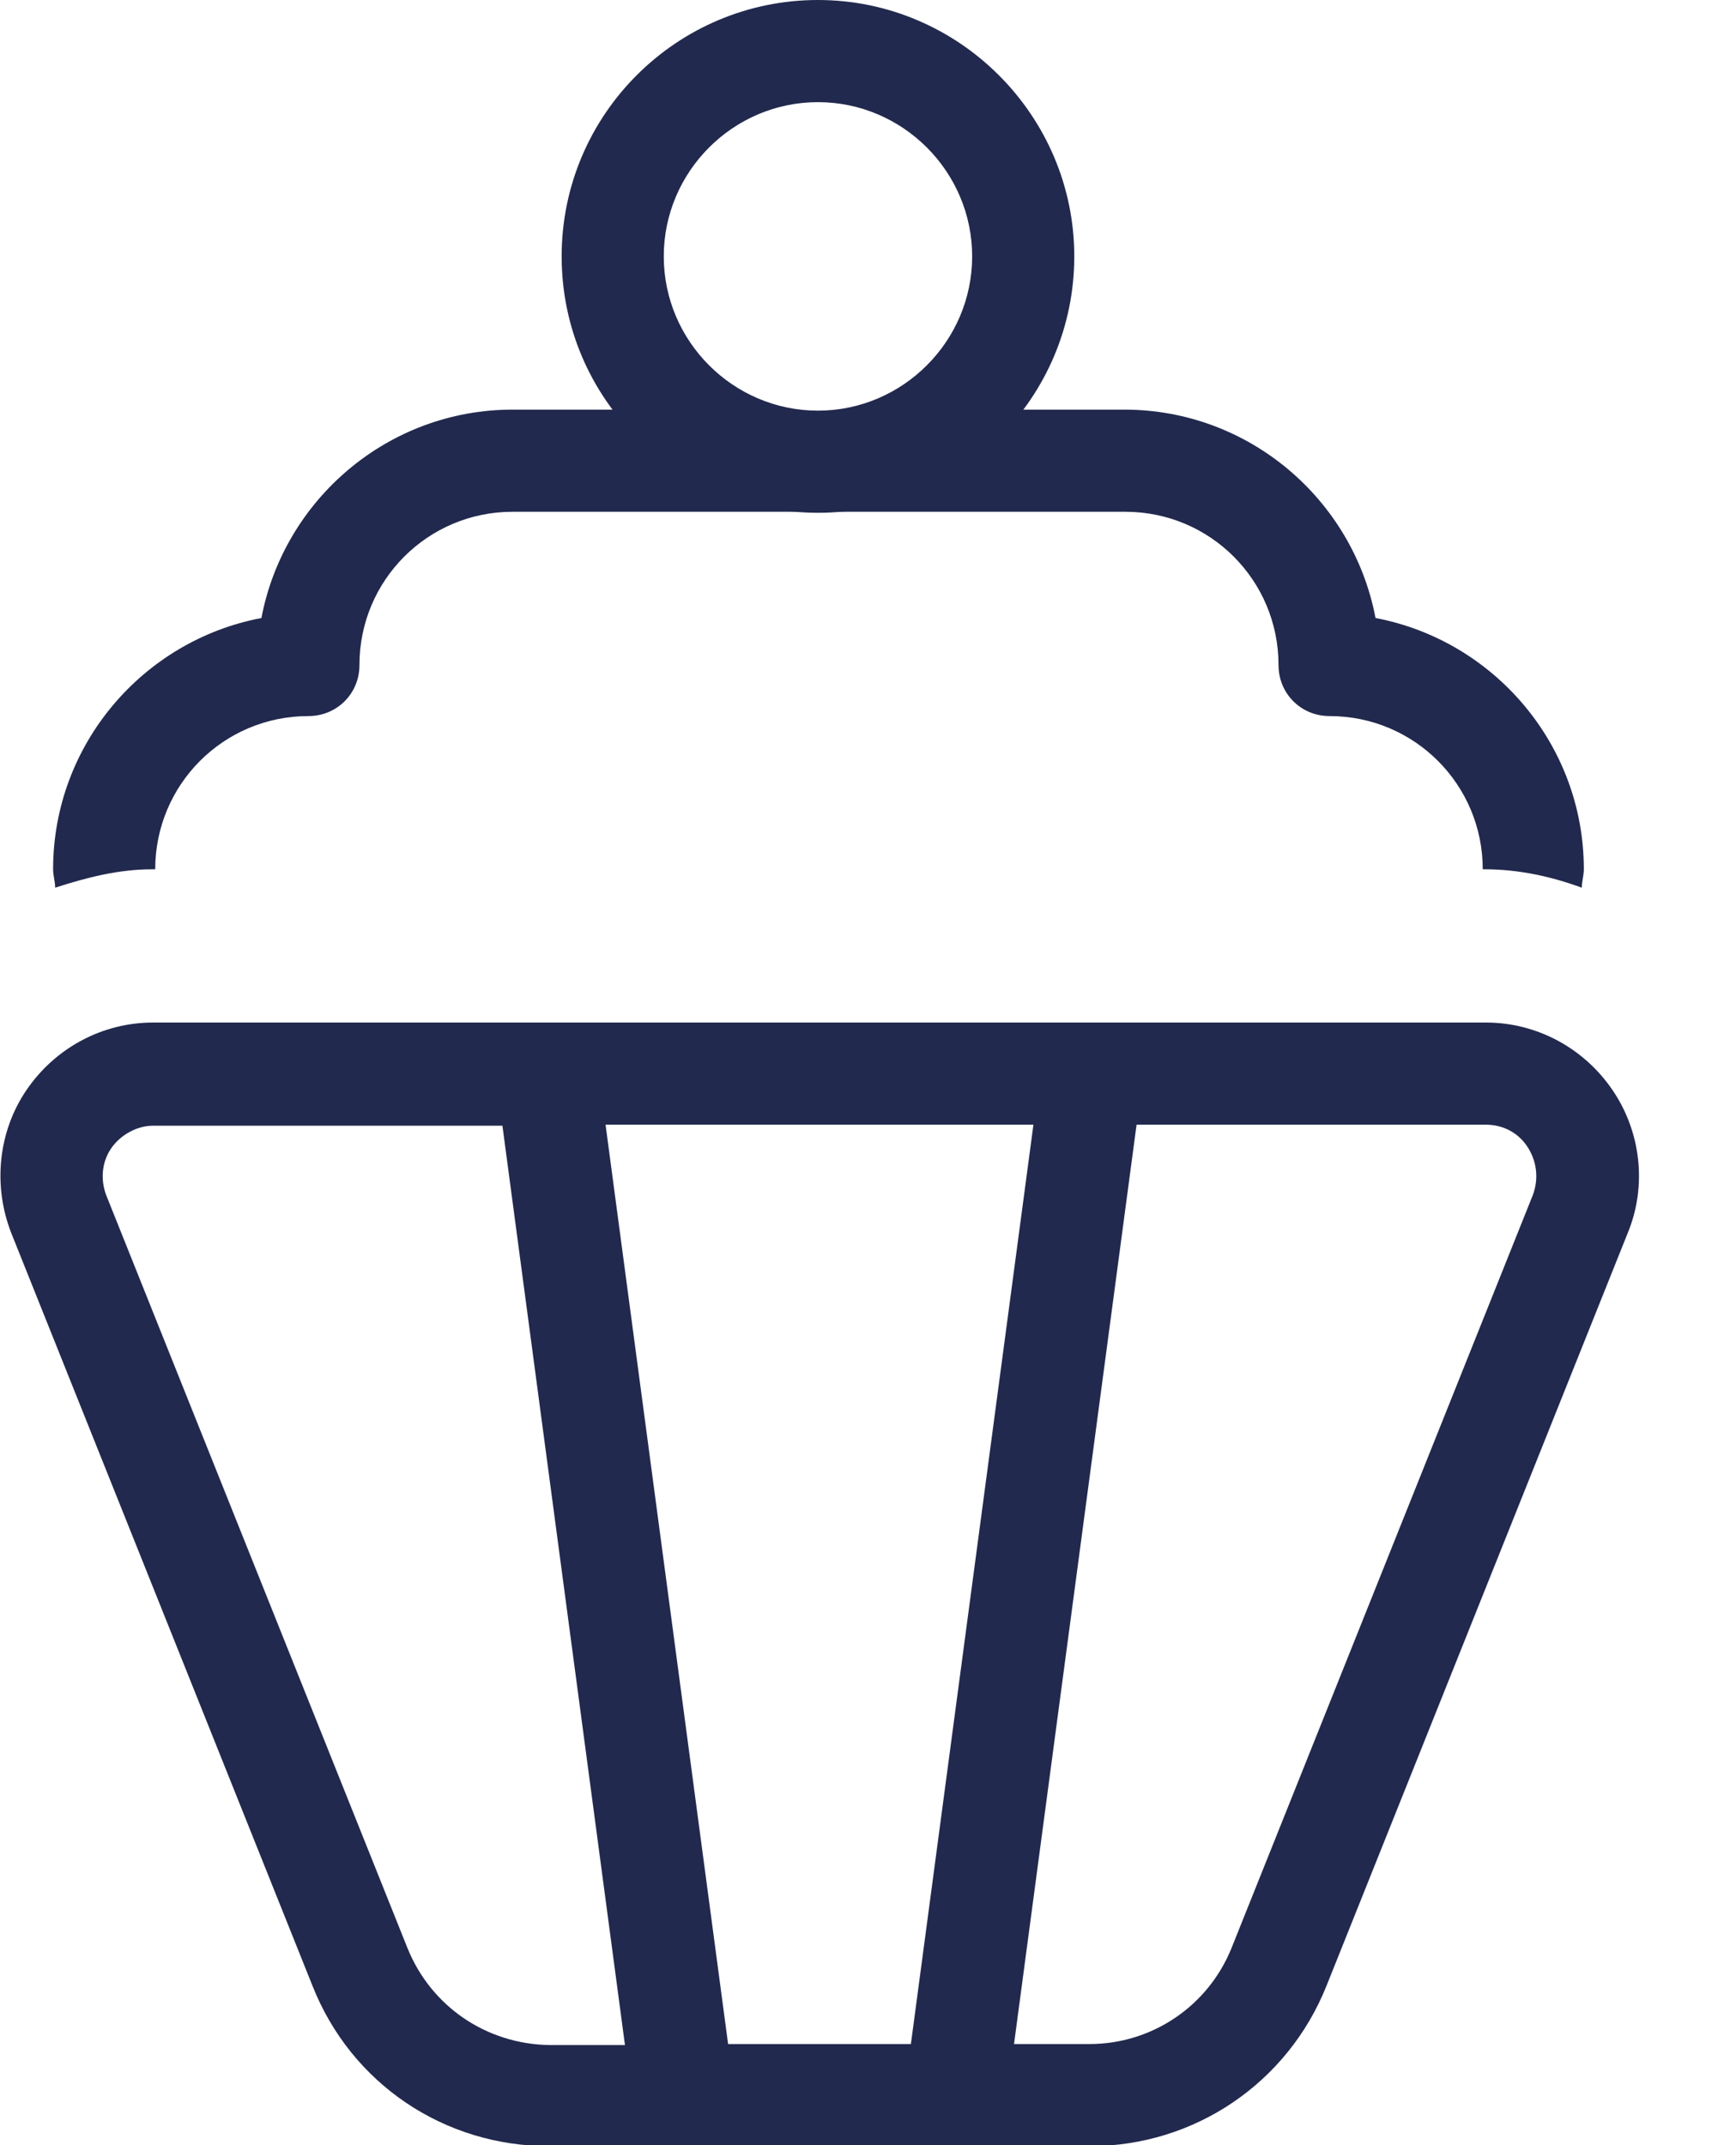 <svg xmlns="http://www.w3.org/2000/svg" fill="none" viewBox="0 0 17 21" height="21" width="17">
<g clip-path="url(#clip0_18_237)" id="Layer_1">
<g id="Group">
<path fill="#22294E" d="M8.09 5.01H11.02C11.85 5.01 12.52 5.68 12.52 6.51C12.52 6.79 12.74 7.01 13.02 7.01C13.85 7.01 14.52 7.68 14.52 8.51H14.54C14.87 8.51 15.19 8.58 15.49 8.69C15.49 8.63 15.51 8.57 15.51 8.51C15.51 7.29 14.63 6.27 13.47 6.05C13.25 4.89 12.23 4.01 11.01 4.01H10.01C9.57 4.6 8.88 4.98 8.1 5.01H8.09Z" id="Vector"></path>
<path fill="#22294E" d="M1.48 8.51H1.52C1.52 7.68 2.19 7.01 3.02 7.01C3.3 7.01 3.52 6.79 3.52 6.51C3.52 5.68 4.19 5.01 5.02 5.01H7.93C7.15 4.98 6.46 4.6 6.02 4.01H5.02C3.8 4.01 2.78 4.89 2.56 6.05C1.4 6.27 0.52 7.29 0.52 8.51C0.52 8.57 0.54 8.63 0.54 8.69C0.85 8.59 1.16 8.51 1.49 8.51H1.48Z" id="Vector_2"></path>
<path fill="#22294E" d="M15.79 10.67C15.51 10.26 15.05 10.01 14.55 10.01H1.5C1 10.01 0.54 10.26 0.26 10.67C-0.02 11.08 -0.07 11.61 0.11 12.07L3.06 19.44C3.44 20.4 4.35 21.01 5.38 21.01H10.67C11.7 21.01 12.61 20.39 12.99 19.44L15.94 12.07C16.13 11.61 16.07 11.08 15.79 10.67ZM5.38 20.02C4.76 20.01 4.22 19.64 3.99 19.07L1.04 11.7C0.98 11.54 1 11.37 1.09 11.24C1.18 11.11 1.34 11.02 1.5 11.02H4.92L6.12 20.02H5.38ZM7.13 20.01L5.93 11.01H10.12L8.92 20.01H7.13ZM15.01 11.7L12.06 19.07C11.83 19.64 11.28 20.01 10.67 20.01H9.93L11.13 11.01H14.55C14.72 11.01 14.87 11.09 14.96 11.23C15.05 11.37 15.07 11.54 15.01 11.7Z" id="Vector_3"></path>
</g>
<path fill="#22294E" d="M8.01 5.02C6.63 5.02 5.5 3.9 5.5 2.51C5.5 1.12 6.63 0 8.01 0C9.39 0 10.52 1.13 10.52 2.51C10.52 3.89 9.4 5.02 8.01 5.02ZM8.01 1C7.18 1 6.5 1.68 6.5 2.51C6.5 3.34 7.18 4.02 8.01 4.02C8.84 4.02 9.52 3.34 9.52 2.51C9.52 1.68 8.84 1 8.01 1Z" id="Vector_4"></path>
</g>
<defs>
<clipPath id="clip0_18_237">
<rect fill="white" height="21.01" width="16.05"></rect>
</clipPath>
</defs>
</svg>
